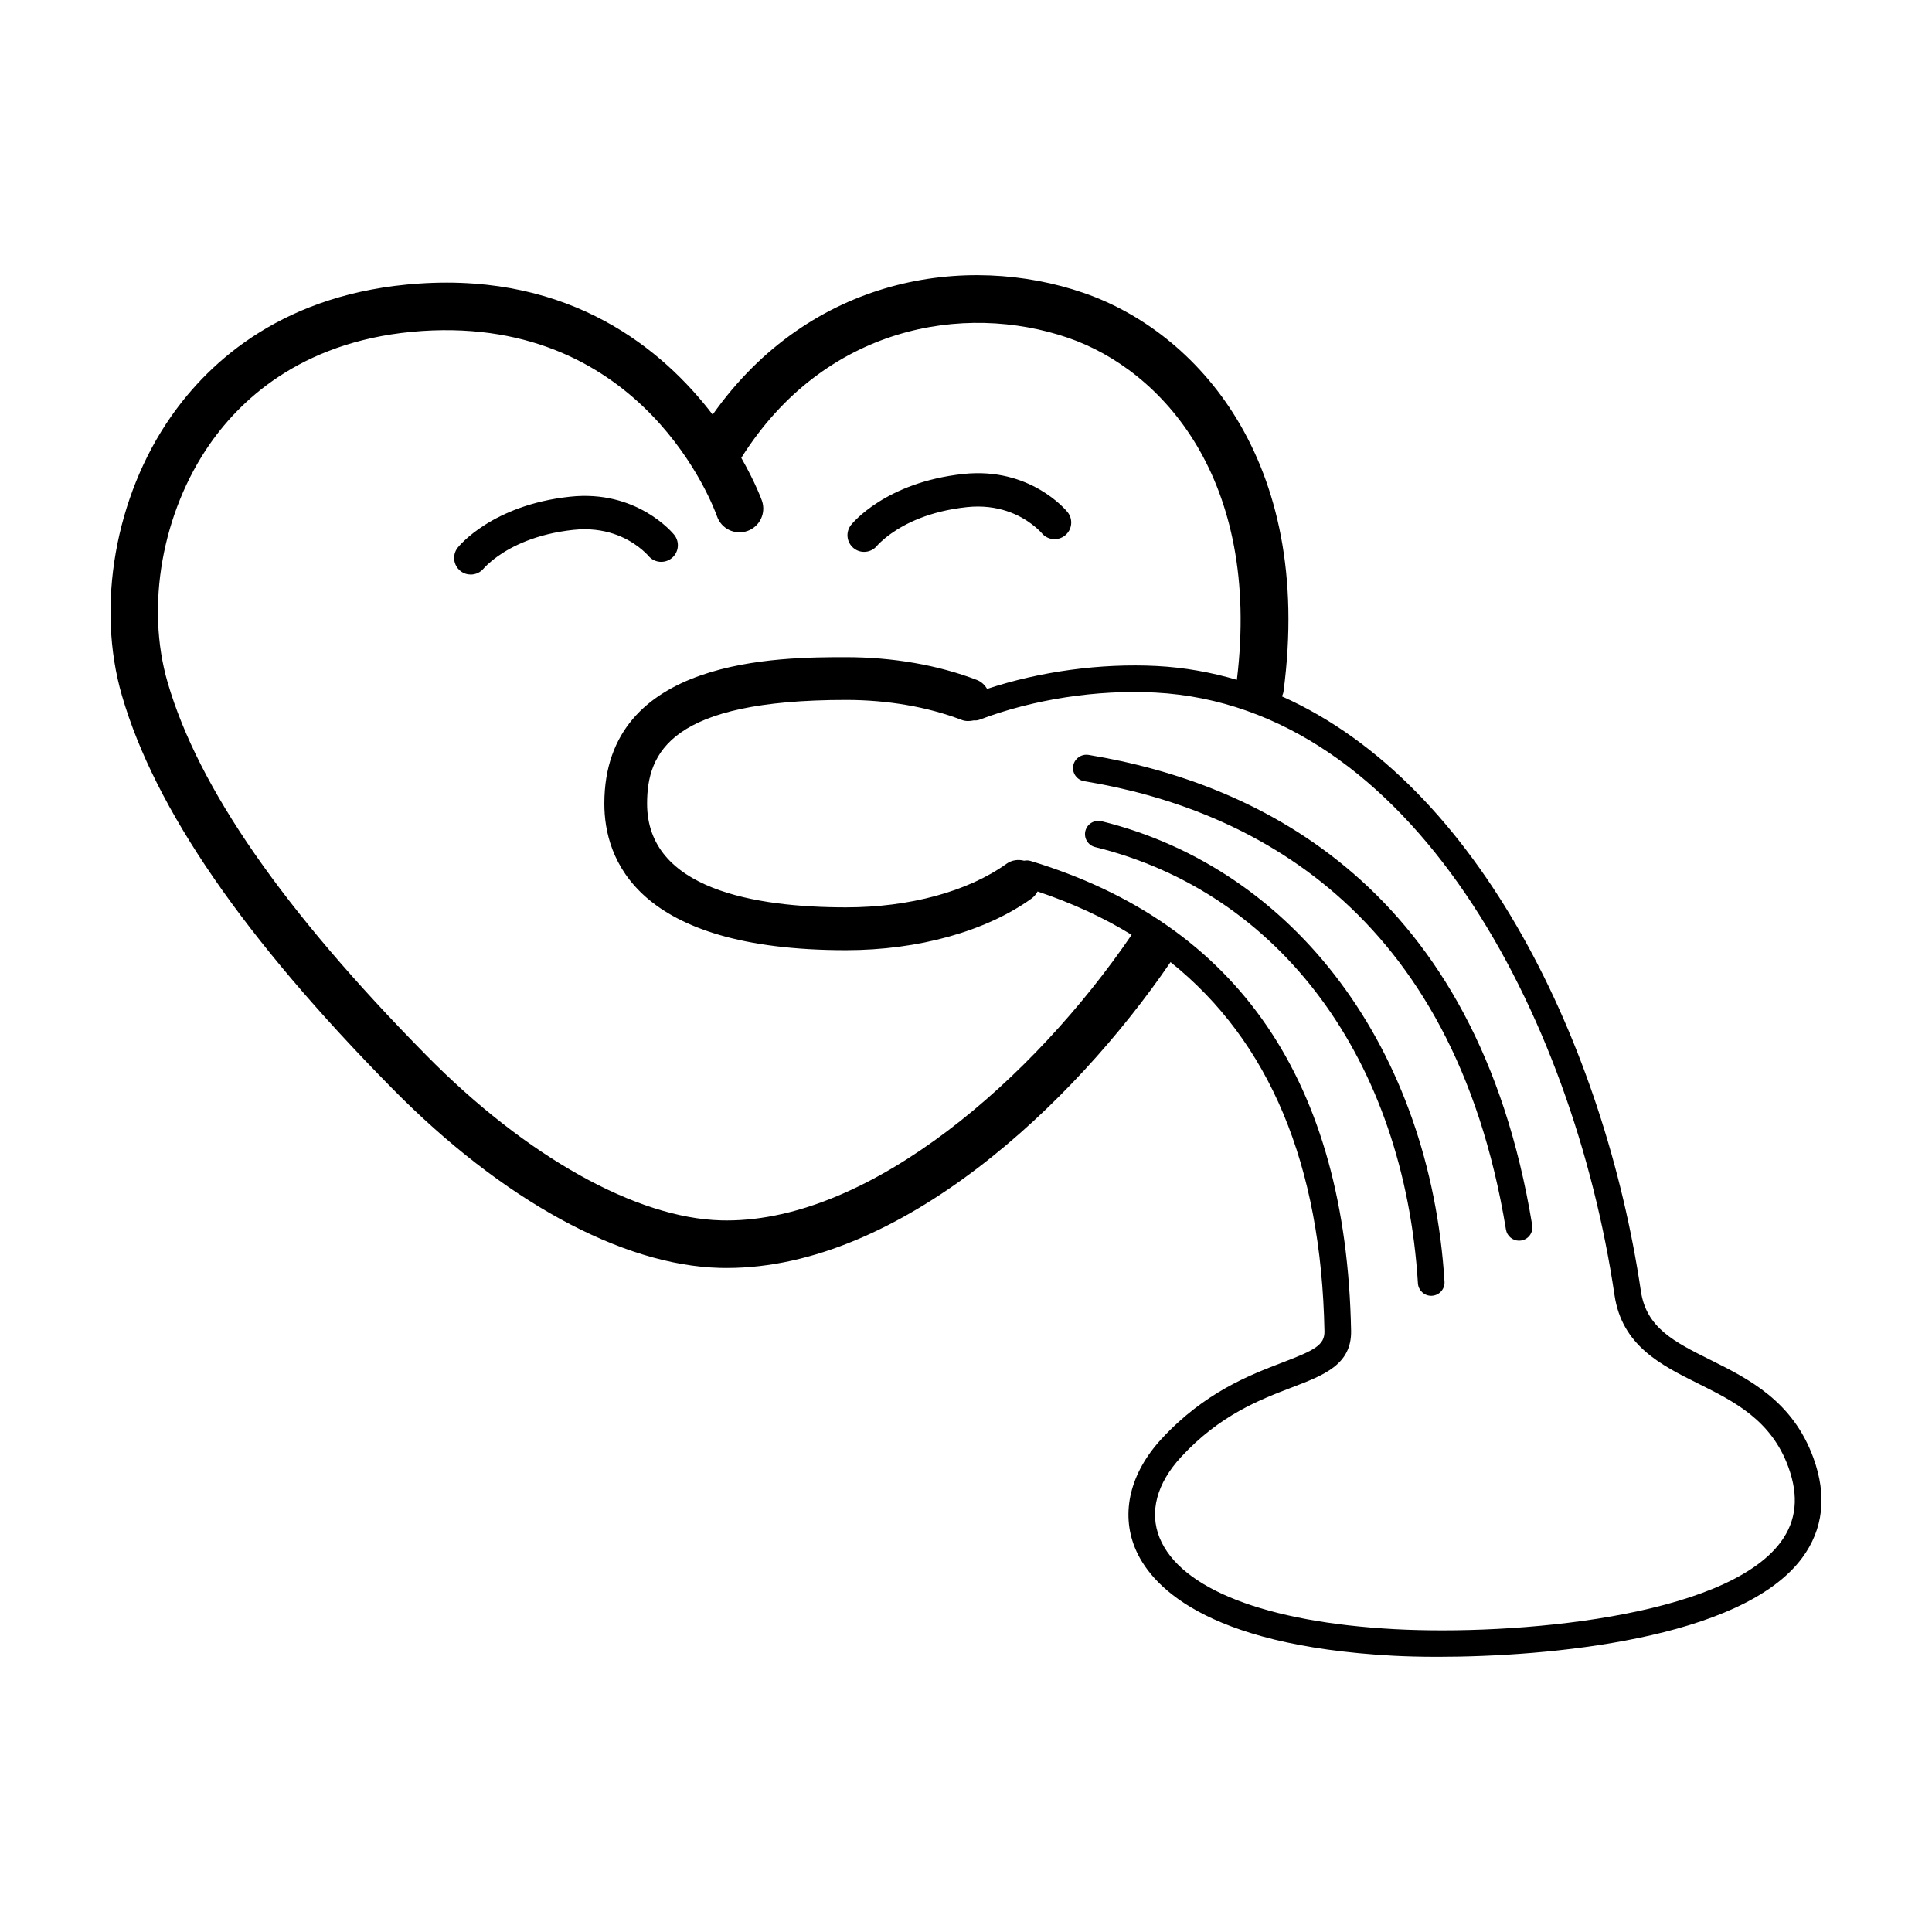 <?xml version="1.0" encoding="UTF-8"?>
<!-- The Best Svg Icon site in the world: iconSvg.co, Visit us! https://iconsvg.co -->
<svg fill="#000000" width="800px" height="800px" version="1.1" viewBox="144 144 512 512" xmlns="http://www.w3.org/2000/svg">
 <g>
  <path d="m624.58 530.38c-5.512-15.129-17.141-20.93-27.398-26.043-9.438-4.707-16.883-8.418-18.328-18.164-9.566-64.477-42.602-134.23-95.121-157.62 0.145-0.406 0.344-0.789 0.402-1.234 8.188-61.766-23.418-95.547-52.965-105.7-31.137-10.707-72.426-4.367-98.309 32.266-13.164-17.227-37.414-37.465-77.762-34.742-35.664 2.383-55.434 20.461-65.742 35.203-14.844 21.234-19.949 50.309-13.023 74.059 8.758 30.012 32.207 64.074 71.703 104.14 29.078 29.5 60.715 46.805 86.781 47.465 0.609 0.016 1.215 0.02 1.824 0.02 45.883-0.004 91.863-43.418 117.56-81.059 26.223 20.965 39.945 53.664 40.793 97.836 0.074 3.672-2.66 5.031-11.129 8.273-8.715 3.336-20.66 7.91-32.062 20.258-8.266 8.957-10.836 19.461-7.039 28.828 3.859 9.516 17.879 25.875 68.383 28.617 3.25 0.172 7.266 0.289 11.848 0.289 29.078 0 80.523-4.539 96.582-26.203 5.625-7.59 6.637-16.5 3-26.488zm-180.71-138.6c-25.832 37.871-68.832 75.652-107.26 75.652-0.488 0-0.977-0.004-1.465-0.02-22.504-0.562-51.711-16.906-78.129-43.711-37.996-38.543-60.43-70.871-68.586-98.824-5.898-20.234-1.484-45.086 11.254-63.312 8.727-12.484 25.566-27.797 56.25-29.852 58.766-3.848 77.328 46.961 78.09 49.133 1.145 3.281 4.715 5.008 8.012 3.879 3.289-1.137 5.031-4.727 3.891-8.016-0.055-0.168-1.734-4.805-5.477-11.371 21.949-34.91 58.973-41.301 86.621-31.805 24.812 8.531 51.195 37.387 44.715 90.629-6.801-1.996-13.871-3.281-21.246-3.664-14.848-0.766-30.926 1.441-44.934 6.066-0.629-1.023-1.508-1.906-2.715-2.367-10.305-3.953-22.293-6.039-34.676-6.039-17.516 0-64.059 0-64.059 38.828 0 14.5 8.324 38.824 64.059 38.824 19.125 0 37.031-4.984 49.133-13.672 0.711-0.508 1.223-1.168 1.621-1.883 9.125 3.059 17.445 6.883 24.938 11.492-0.012 0.008-0.027 0.016-0.035 0.031zm172.04 160.89c-14.855 20.043-70.719 24.781-102.38 23.07-34.047-1.844-56.73-10.672-62.23-24.223-2.766-6.82-0.75-14.418 5.688-21.387 10.281-11.133 20.883-15.195 29.402-18.453 8.496-3.254 15.836-6.066 15.664-15.004-1.258-65.949-29.852-107.84-84.973-124.52-0.574-0.172-1.137-0.156-1.676-0.055-1.566-0.398-3.269-0.195-4.684 0.82-10.211 7.336-25.711 11.543-42.516 11.543-24.047 0-52.719-4.766-52.719-27.484 0-13.594 6.262-27.488 52.719-27.488 11.008 0 21.598 1.828 30.617 5.285 1.082 0.418 2.195 0.371 3.254 0.137 0.508 0.047 1.031 0 1.543-0.195 14.105-5.371 31.055-7.996 46.543-7.176 67.875 3.559 110.67 85.258 121.7 159.67 1.984 13.391 12.242 18.5 22.168 23.449 9.523 4.746 19.367 9.652 23.91 22.137 2.812 7.731 2.156 14.227-2.031 19.871z"/>
  <path d="m295.99 284.41c8.383-0.891 14.117 2.168 17.184 4.488 1.621 1.23 2.539 2.262 2.629 2.367 1.531 1.891 4.309 2.18 6.207 0.648 1.895-1.531 2.18-4.312 0.648-6.207-0.398-0.488-9.934-11.996-27.613-10.078-20.574 2.207-29.387 13.043-29.75 13.504-1.5 1.898-1.184 4.637 0.695 6.156 0.812 0.656 1.789 0.973 2.762 0.973 1.285 0 2.555-0.555 3.43-1.617 0.109-0.137 1.34-1.531 3.762-3.254 3.644-2.578 10.051-5.91 20.047-6.981z"/>
  <path d="m372.99 290.25c1.285 0 2.555-0.555 3.43-1.617 0.109-0.137 1.336-1.531 3.758-3.254 3.637-2.586 10.047-5.918 20.043-6.988 8.367-0.887 14.105 2.172 17.184 4.492 1.629 1.23 2.551 2.262 2.641 2.367 1.531 1.891 4.301 2.18 6.203 0.648 1.891-1.531 2.188-4.312 0.648-6.207-0.395-0.492-9.93-11.977-27.613-10.082-20.574 2.207-29.387 13.043-29.75 13.504-1.5 1.898-1.184 4.637 0.695 6.156 0.816 0.664 1.789 0.98 2.762 0.98z"/>
  <path d="m435.91 361.63c-1.891-0.441-3.797 0.691-4.273 2.578-0.469 1.895 0.691 3.805 2.578 4.273 49.086 12.098 81.863 56.391 85.551 115.61 0.109 1.863 1.668 3.309 3.516 3.309 0.074 0 0.145-0.004 0.227-0.012 1.945-0.117 3.422-1.793 3.301-3.738-3.82-61.453-39.508-109.34-90.898-122.02z"/>
  <path d="m432.46 344.06c-1.883-0.309-3.734 0.988-4.051 2.906-0.316 1.918 0.984 3.738 2.906 4.055 43.273 7.125 97.793 33.52 111.78 118.82 0.281 1.727 1.777 2.957 3.477 2.957 0.191 0 0.383-0.016 0.574-0.051 1.926-0.316 3.223-2.125 2.906-4.051-14.656-89.426-72.039-117.14-117.59-124.64z"/>
 </g>
</svg>